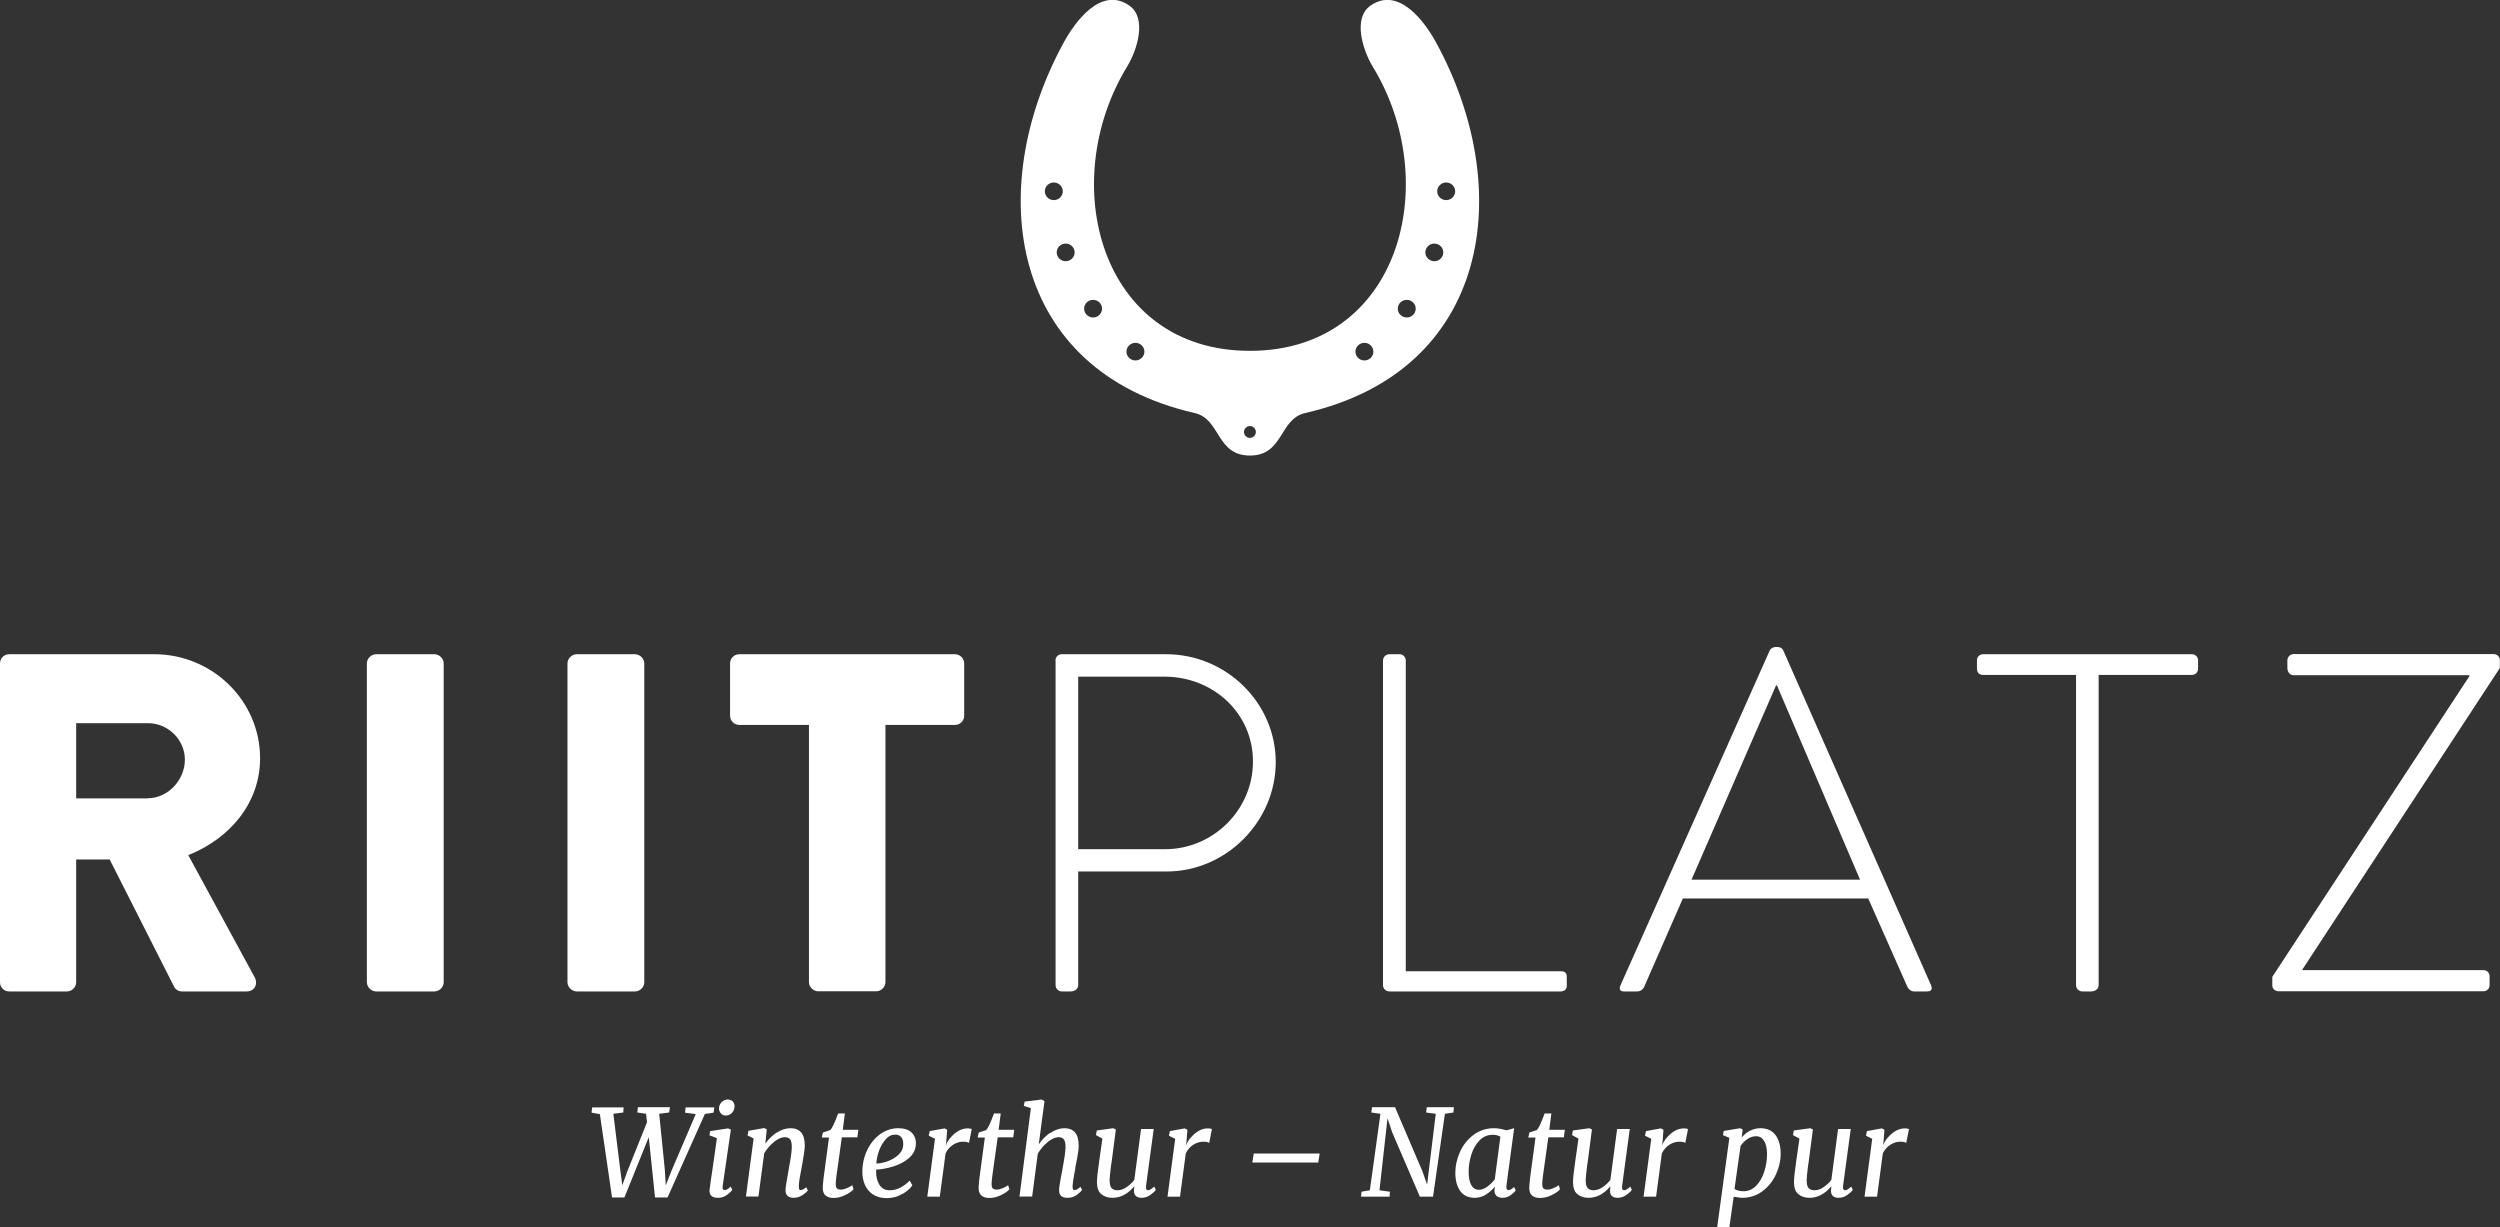 <?xml version="1.0" encoding="UTF-8"?><svg id="Ebene_2" xmlns="http://www.w3.org/2000/svg" viewBox="0 0 155.91 76.54"><rect x="0" y="0" width="155.91" height="76.54" fill="#333333" stroke="none"/><defs><style>.cls-1{fill-rule:evenodd;}.cls-1,.cls-2{fill:#fff;stroke-width:0px;}</style></defs><g id="Ebene_1-2"><path class="cls-2" d="M0,41.37c0-.3.24-.57.57-.57h9.05c3.63,0,6.6,2.91,6.6,6.49,0,2.76-1.85,4.99-4.48,6.04l4.15,7.63c.21.39,0,.87-.51.87h-4.03c-.24,0-.42-.15-.48-.27l-4.03-7.96h-2.09v7.66c0,.3-.27.57-.57.57H.57c-.33,0-.57-.27-.57-.57v-19.89ZM9.23,49.78c1.24,0,2.3-1.14,2.3-2.4s-1.06-2.28-2.3-2.28h-4.48v4.69h4.48Z"/><path class="cls-2" d="M22.88,41.37c0-.3.27-.57.58-.57h3.63c.3,0,.58.27.58.57v19.89c0,.3-.27.57-.58.57h-3.63c-.3,0-.58-.27-.58-.57v-19.89Z"/><path class="cls-2" d="M35.39,41.37c0-.3.27-.57.58-.57h3.63c.3,0,.58.27.58.57v19.89c0,.3-.27.57-.58.57h-3.63c-.3,0-.58-.27-.58-.57v-19.89Z"/><path class="cls-2" d="M50.44,45.21h-4.33c-.33,0-.58-.27-.58-.57v-3.27c0-.3.24-.57.58-.57h13.44c.33,0,.58.27.58.57v3.27c0,.3-.24.57-.58.57h-4.33v16.04c0,.3-.27.57-.57.57h-3.63c-.3,0-.57-.27-.57-.57v-16.04Z"/><path class="cls-2" d="M65.82,41.19c0-.21.18-.39.39-.39h6.51c3.75,0,6.84,3.03,6.84,6.73s-3.09,6.82-6.81,6.82h-5.51v7.09c0,.21-.18.39-.48.39h-.54c-.21,0-.39-.18-.39-.39v-20.25ZM72.66,52.96c2.97,0,5.48-2.43,5.48-5.47s-2.51-5.29-5.51-5.29h-5.39v10.76h5.42Z"/><path class="cls-2" d="M86.25,41.19c0-.21.18-.39.39-.39h.67c.18,0,.36.18.36.39v19.38h9.65c.36,0,.39.18.39.39v.54c0,.21-.18.33-.39.33h-10.68c-.21,0-.39-.18-.39-.39v-20.25Z"/><path class="cls-2" d="M101.05,61.47l9.32-20.91c.06-.12.21-.21.36-.21h.09c.15,0,.3.03.39.21l9.23,20.91c.06.18.06.36-.27.36h-.79c-.21,0-.36-.15-.42-.27l-2.45-5.53h-11.56l-2.42,5.53c-.06.12-.21.27-.42.27h-.85c-.21,0-.3-.12-.21-.36ZM116,54.86l-5.18-12.11h-.06l-5.27,12.11h10.5Z"/><path class="cls-2" d="M129.46,42.09h-5.78c-.3,0-.39-.18-.39-.45v-.45c0-.24.18-.39.39-.39h13.01c.24,0,.39.18.39.39v.51c0,.21-.15.39-.39.39h-5.81v19.35c0,.21-.18.39-.48.39h-.54c-.21,0-.39-.18-.39-.39v-19.35Z"/><path class="cls-2" d="M141.71,60.92l12.29-18.75v-.06h-10.96c-.21,0-.39-.18-.39-.45v-.48c0-.21.18-.39.39-.39h12.47c.24,0,.39.18.39.39v.48l-12.32,18.81v.03h11.29c.24,0,.39.18.39.39v.54c0,.21-.15.39-.39.39h-12.74c-.24,0-.42-.15-.42-.36v-.54Z"/><path class="cls-2" d="M38.89,69.05l-.02.33-.62.08.43,3.48.13.98.3-.84,1.24-3.09-.06-.53-.54-.08.03-.33h2l-.05.33-.62.08.35,3.48.06.98.35-.89,1.52-3.55-.67-.09.04-.33h1.79l-.05.33-.54.08-2.33,5.21h-.78l-.39-3.76-1.52,3.76h-.77l-.76-5.2-.52-.09.04-.33h1.95Z"/><path class="cls-2" d="M45.06,74.03c0,.06.01.11.03.14.02.03.05.05.09.05.06,0,.11-.02.17-.05.06-.03.13-.09.22-.17l.1.2c-.08.11-.19.22-.35.33-.16.12-.34.17-.55.17-.18,0-.31-.04-.4-.12s-.13-.2-.12-.35c.02-.22.09-.69.2-1.42.14-.97.23-1.58.26-1.83l-.47-.18.05-.26,1.12-.17.17.08-.51,3.51v.08ZM44.97,69.45c-.08-.09-.13-.19-.13-.31,0-.16.05-.29.16-.4s.24-.17.38-.17c.14,0,.24.04.32.12.07.08.11.18.11.3,0,.16-.06.3-.16.41s-.23.17-.39.17c-.12,0-.22-.04-.3-.13Z"/><path class="cls-2" d="M48.46,70.63c.27-.18.55-.27.84-.27s.51.09.66.26.23.45.23.83c0,.19-.05.54-.14,1.05l-.05.27-.04.22c-.09.44-.14.77-.14.99v.04c0,.13.03.2.1.2.1,0,.22-.06.36-.18l.1.2c-.06.09-.17.18-.33.29-.16.11-.35.17-.55.17-.34,0-.51-.16-.51-.47,0-.16.05-.48.14-.98l.05-.28.03-.18c.11-.59.17-1.01.17-1.27,0-.23-.04-.39-.11-.47-.07-.09-.18-.13-.34-.13-.19,0-.41.1-.65.29s-.45.43-.62.71l-.36,2.7h-.78l.48-3.62-.38-.19.06-.29.98-.17.16.08-.09.89c.21-.29.45-.52.72-.7Z"/><path class="cls-2" d="M52.12,73.85c0,.12.02.21.07.26.05.05.13.08.25.08.11,0,.23-.03.37-.09.14-.06.26-.12.34-.19l.08.26c-.11.13-.29.25-.52.36-.24.12-.48.18-.73.18-.21,0-.37-.05-.49-.15-.12-.1-.18-.26-.18-.48,0-.09.02-.3.05-.6l.34-2.54h-.45l.07-.31.47-.16c.11-.12.27-.46.48-1.03h.42l-.13,1.02h.97l-.06.47h-.97l-.33,2.37c-.03.23-.05.41-.05.55Z"/><path class="cls-2" d="M56.27,74.46c-.29.17-.61.26-.97.26s-.63-.08-.86-.23c-.23-.15-.39-.35-.5-.6-.11-.25-.16-.51-.16-.8,0-.49.1-.94.3-1.36.2-.42.47-.75.81-1,.34-.24.72-.37,1.13-.37.36,0,.64.09.82.26s.28.4.28.68c0,.36-.14.66-.42.91s-.62.42-1.01.54c-.39.12-.74.18-1.05.19-.02.36.04.66.18.91.14.25.36.38.66.38.23,0,.45-.05.66-.16.21-.11.41-.25.59-.44l.17.29c-.13.2-.34.38-.63.55ZM55.24,71.05c-.17.19-.31.42-.41.69s-.16.55-.18.82c.24,0,.5-.06.76-.16.26-.1.48-.24.66-.42.18-.18.26-.39.26-.63,0-.19-.04-.34-.13-.44s-.21-.15-.36-.15c-.23,0-.43.09-.6.28Z"/><path class="cls-2" d="M59.29,70.94c.13-.16.29-.3.48-.41.19-.11.38-.16.59-.16.12,0,.2.02.24.05l-.17.86c-.08-.06-.2-.08-.37-.08-.21,0-.41.06-.62.19-.2.13-.36.31-.47.54l-.36,2.7h-.78l.48-3.61-.39-.19.06-.29.93-.17.16.09-.05.68-.03.29c.06-.17.16-.33.29-.49Z"/><path class="cls-2" d="M61.84,73.85c0,.12.02.21.07.26.05.05.13.08.25.08.11,0,.23-.03.37-.09.14-.06.26-.12.34-.19l.08.26c-.11.13-.29.25-.52.36-.24.12-.48.18-.73.18-.21,0-.37-.05-.49-.15-.12-.1-.18-.26-.18-.48,0-.09.02-.3.05-.6l.34-2.54h-.45l.07-.31.47-.16c.11-.12.27-.46.48-1.03h.42l-.13,1.02h.97l-.06.47h-.97l-.33,2.37c-.03.23-.05.41-.05.55Z"/><path class="cls-2" d="M65.52,70.65c.28-.19.57-.29.86-.29s.51.09.66.26c.15.17.23.45.23.84,0,.18-.03.43-.09.75-.06.32-.1.51-.11.56,0,.08-.02.15-.03.21-.01.06-.02.12-.03.16-.03.16-.05.31-.08.47-.02.16-.04.29-.04.39,0,.15.04.22.11.22.06,0,.11-.02.16-.04.05-.03.13-.09.22-.17l.1.2c-.07.1-.19.21-.34.32-.16.11-.34.17-.56.17-.19,0-.33-.04-.41-.12s-.12-.2-.12-.35c0-.15.04-.43.12-.85l.08-.41.03-.18c.11-.59.17-1.01.17-1.27,0-.23-.04-.39-.11-.47-.07-.09-.17-.13-.33-.13-.2,0-.42.1-.67.3-.24.2-.45.44-.62.73l-.35,2.67h-.79l.71-5.51-.44-.14.05-.27,1.07-.13.17.1-.36,2.7c.2-.3.44-.54.72-.73Z"/><path class="cls-2" d="M69.28,72.77c-.05.41-.08.69-.08.83,0,.24.04.4.12.49s.2.14.37.14c.18,0,.37-.06.56-.19.19-.13.36-.28.49-.46l.42-3.17h.79l-.48,3.55v.08c0,.06,0,.11.03.14.02.03.05.05.09.05.1,0,.23-.08.39-.23l.1.2c-.06.1-.17.2-.34.32-.17.12-.35.18-.55.18-.16,0-.28-.04-.36-.12-.08-.08-.12-.19-.11-.34,0,.01,0-.07.02-.26h0c-.4.48-.86.72-1.36.72-.29,0-.52-.08-.7-.23-.18-.15-.27-.4-.27-.75,0-.24.05-.67.14-1.31l.2-1.4-.4-.22.05-.29,1.03-.14.16.08-.26,1.99-.05.33Z"/><path class="cls-2" d="M74.27,70.94c.13-.16.29-.3.48-.41.19-.11.38-.16.59-.16.12,0,.2.02.24.05l-.17.86c-.08-.06-.2-.08-.37-.08-.21,0-.41.06-.62.19-.2.13-.36.31-.47.54l-.36,2.7h-.78l.48-3.61-.39-.19.06-.29.93-.17.16.09-.05.68-.03.29c.06-.17.16-.33.29-.49Z"/><path class="cls-2" d="M82.3,71.94l-.09.56h-4.11l.09-.56h4.11Z"/><path class="cls-2" d="M87,69.05l1.71,4,.29.83.54-4.42-.6-.08.04-.33h1.69l-.03.33-.53.08-.74,5.17h-.82l-1.73-4.02-.29-.87-.5,4.49.65.09-.02.31h-1.78l.03-.31.52-.09.66-4.77-.57-.08.05-.33h1.44Z"/><path class="cls-2" d="M93.94,74c0,.08.01.13.04.17.03.04.07.05.11.05.08,0,.19-.06.33-.19l.11.2c-.06.09-.16.19-.31.3-.15.11-.33.17-.52.17-.16,0-.28-.04-.37-.12-.09-.08-.13-.2-.13-.36l.03-.22c-.16.2-.35.36-.56.5-.21.13-.45.2-.69.2-.41,0-.71-.14-.92-.43-.2-.29-.3-.67-.3-1.14,0-.43.1-.86.29-1.29.19-.43.47-.78.84-1.06.37-.28.8-.42,1.29-.42.12,0,.25.01.39.04.15.03.28.06.4.09l.46-.13-.48,3.55s0,.05,0,.08ZM93.09,70.77c-.32,0-.6.12-.82.35-.23.24-.4.53-.51.88-.11.35-.17.71-.17,1.06s.05.64.16.84c.11.2.27.3.48.3.18,0,.35-.07.53-.2s.33-.28.46-.45l.35-2.66c-.13-.08-.29-.12-.48-.12Z"/><path class="cls-2" d="M96.18,73.85c0,.12.02.21.07.26.05.05.13.08.25.08.11,0,.23-.03.37-.09.14-.06.26-.12.34-.19l.08.26c-.11.13-.29.25-.52.36-.24.12-.48.18-.73.18-.21,0-.37-.05-.49-.15-.12-.1-.18-.26-.18-.48,0-.09.02-.3.05-.6l.34-2.54h-.45l.07-.31.47-.16c.11-.12.27-.46.48-1.03h.42l-.13,1.02h.97l-.06.47h-.97l-.33,2.37c-.03.23-.05.41-.05.55Z"/><path class="cls-2" d="M98.97,72.77c-.05.41-.08.69-.08.83,0,.24.04.4.12.49s.2.14.37.14c.18,0,.37-.06.56-.19.19-.13.36-.28.49-.46l.42-3.17h.79l-.48,3.55v.08c0,.06,0,.11.03.14.02.03.05.05.09.05.1,0,.23-.08.39-.23l.1.2c-.06.1-.17.2-.34.32-.17.12-.35.18-.55.18-.16,0-.28-.04-.36-.12-.08-.08-.12-.19-.11-.34,0,.01,0-.07.02-.26h0c-.4.48-.86.72-1.36.72-.29,0-.52-.08-.7-.23-.18-.15-.27-.4-.27-.75,0-.24.05-.67.14-1.31l.2-1.4-.4-.22.05-.29,1.03-.14.16.08-.26,1.99-.05.33Z"/><path class="cls-2" d="M103.96,70.94c.13-.16.29-.3.48-.41.19-.11.38-.16.59-.16.12,0,.2.02.24.05l-.17.86c-.08-.06-.2-.08-.37-.08-.21,0-.41.06-.62.19-.2.13-.36.31-.47.54l-.36,2.7h-.78l.48-3.61-.39-.19.06-.29.93-.17.16.09-.05.68-.03.29c.06-.17.16-.33.29-.49Z"/><path class="cls-2" d="M109.12,70.53c.2-.11.42-.17.66-.17.42,0,.73.14.95.43.21.29.32.67.32,1.16,0,.44-.1.87-.3,1.3-.2.43-.48.77-.84,1.04s-.79.41-1.26.41c-.09,0-.27-.02-.53-.07l-.27,1.9h-.76l.76-5.57-.4-.17.05-.26,1.02-.17.16.08-.06.5c.13-.17.3-.3.5-.42ZM108.73,74.29c.31,0,.58-.12.8-.35.22-.23.39-.53.5-.88.11-.36.17-.72.17-1.08,0-.35-.06-.62-.18-.82-.12-.2-.28-.3-.5-.3-.2,0-.38.06-.55.18-.17.12-.31.26-.42.42l-.38,2.69c.14.09.33.14.55.14Z"/><path class="cls-2" d="M112.75,72.77c-.05.41-.08.69-.08.83,0,.24.04.4.12.49s.2.14.37.14c.18,0,.37-.06.56-.19.19-.13.36-.28.49-.46l.42-3.17h.79l-.48,3.55v.08c0,.06,0,.11.03.14.02.03.05.05.09.05.1,0,.23-.08.39-.23l.1.2c-.06.1-.17.2-.34.32-.17.12-.35.18-.55.18-.16,0-.28-.04-.36-.12-.08-.08-.12-.19-.11-.34,0,.01,0-.07.02-.26h0c-.4.48-.86.72-1.36.72-.29,0-.52-.08-.7-.23-.18-.15-.27-.4-.27-.75,0-.24.05-.67.14-1.31l.2-1.4-.4-.22.05-.29,1.03-.14.16.08-.26,1.99-.05.33Z"/><path class="cls-2" d="M117.74,70.94c.13-.16.29-.3.48-.41.19-.11.38-.16.59-.16.12,0,.2.02.24.05l-.17.86c-.08-.06-.2-.08-.37-.08-.21,0-.41.06-.62.19-.2.13-.36.31-.47.54l-.36,2.7h-.78l.48-3.61-.39-.19.06-.29.93-.17.16.09-.05.68-.03.29c.06-.17.16-.33.29-.49Z"/><path class="cls-1" d="M85.6,4.14c4.43,7.24,1.71,17.74-7.65,17.74s-12.08-10.49-7.65-17.74c.6-.98,1.26-3,.13-3.79-1.77-1.24-3.4,1.03-4.09,2.3-5.01,9.17-3.4,20.47,8.17,23.11,1.62.37,1.33,2.65,3.44,2.65s1.82-2.28,3.44-2.65c11.57-2.64,13.18-13.94,8.17-23.11-.69-1.27-2.33-3.53-4.09-2.3-1.13.79-.46,2.81.13,3.79h0ZM77.95,26.57c.21,0,.37.17.37.37s-.17.37-.37.37-.37-.17-.37-.37.17-.37.37-.37h0ZM65.72,12.48c-.31,0-.56-.25-.56-.55s.25-.55.56-.55.56.25.56.55-.25.55-.56.55h0ZM66.46,16.29c-.31,0-.56-.25-.56-.55s.25-.55.56-.55.56.25.56.55-.25.55-.56.55h0ZM70.81,22.48c-.31,0-.56-.25-.56-.55s.25-.55.56-.55.56.25.56.55-.25.55-.56.55h0ZM68.17,19.8c-.31,0-.56-.25-.56-.55s.25-.55.56-.55.56.25.56.55-.25.55-.56.55h0ZM90.19,12.48c-.31,0-.56-.25-.56-.55s.25-.55.56-.55.56.25.56.55-.25.55-.56.55h0ZM89.45,16.29c-.31,0-.56-.25-.56-.55s.25-.55.56-.55.56.25.56.55-.25.55-.56.55h0ZM85.09,22.48c-.31,0-.56-.25-.56-.55s.25-.55.56-.55.56.25.56.55-.25.55-.56.55h0ZM87.73,19.8c-.31,0-.56-.25-.56-.55s.25-.55.56-.55.56.25.56.55-.25.55-.56.55Z"/></g></svg>